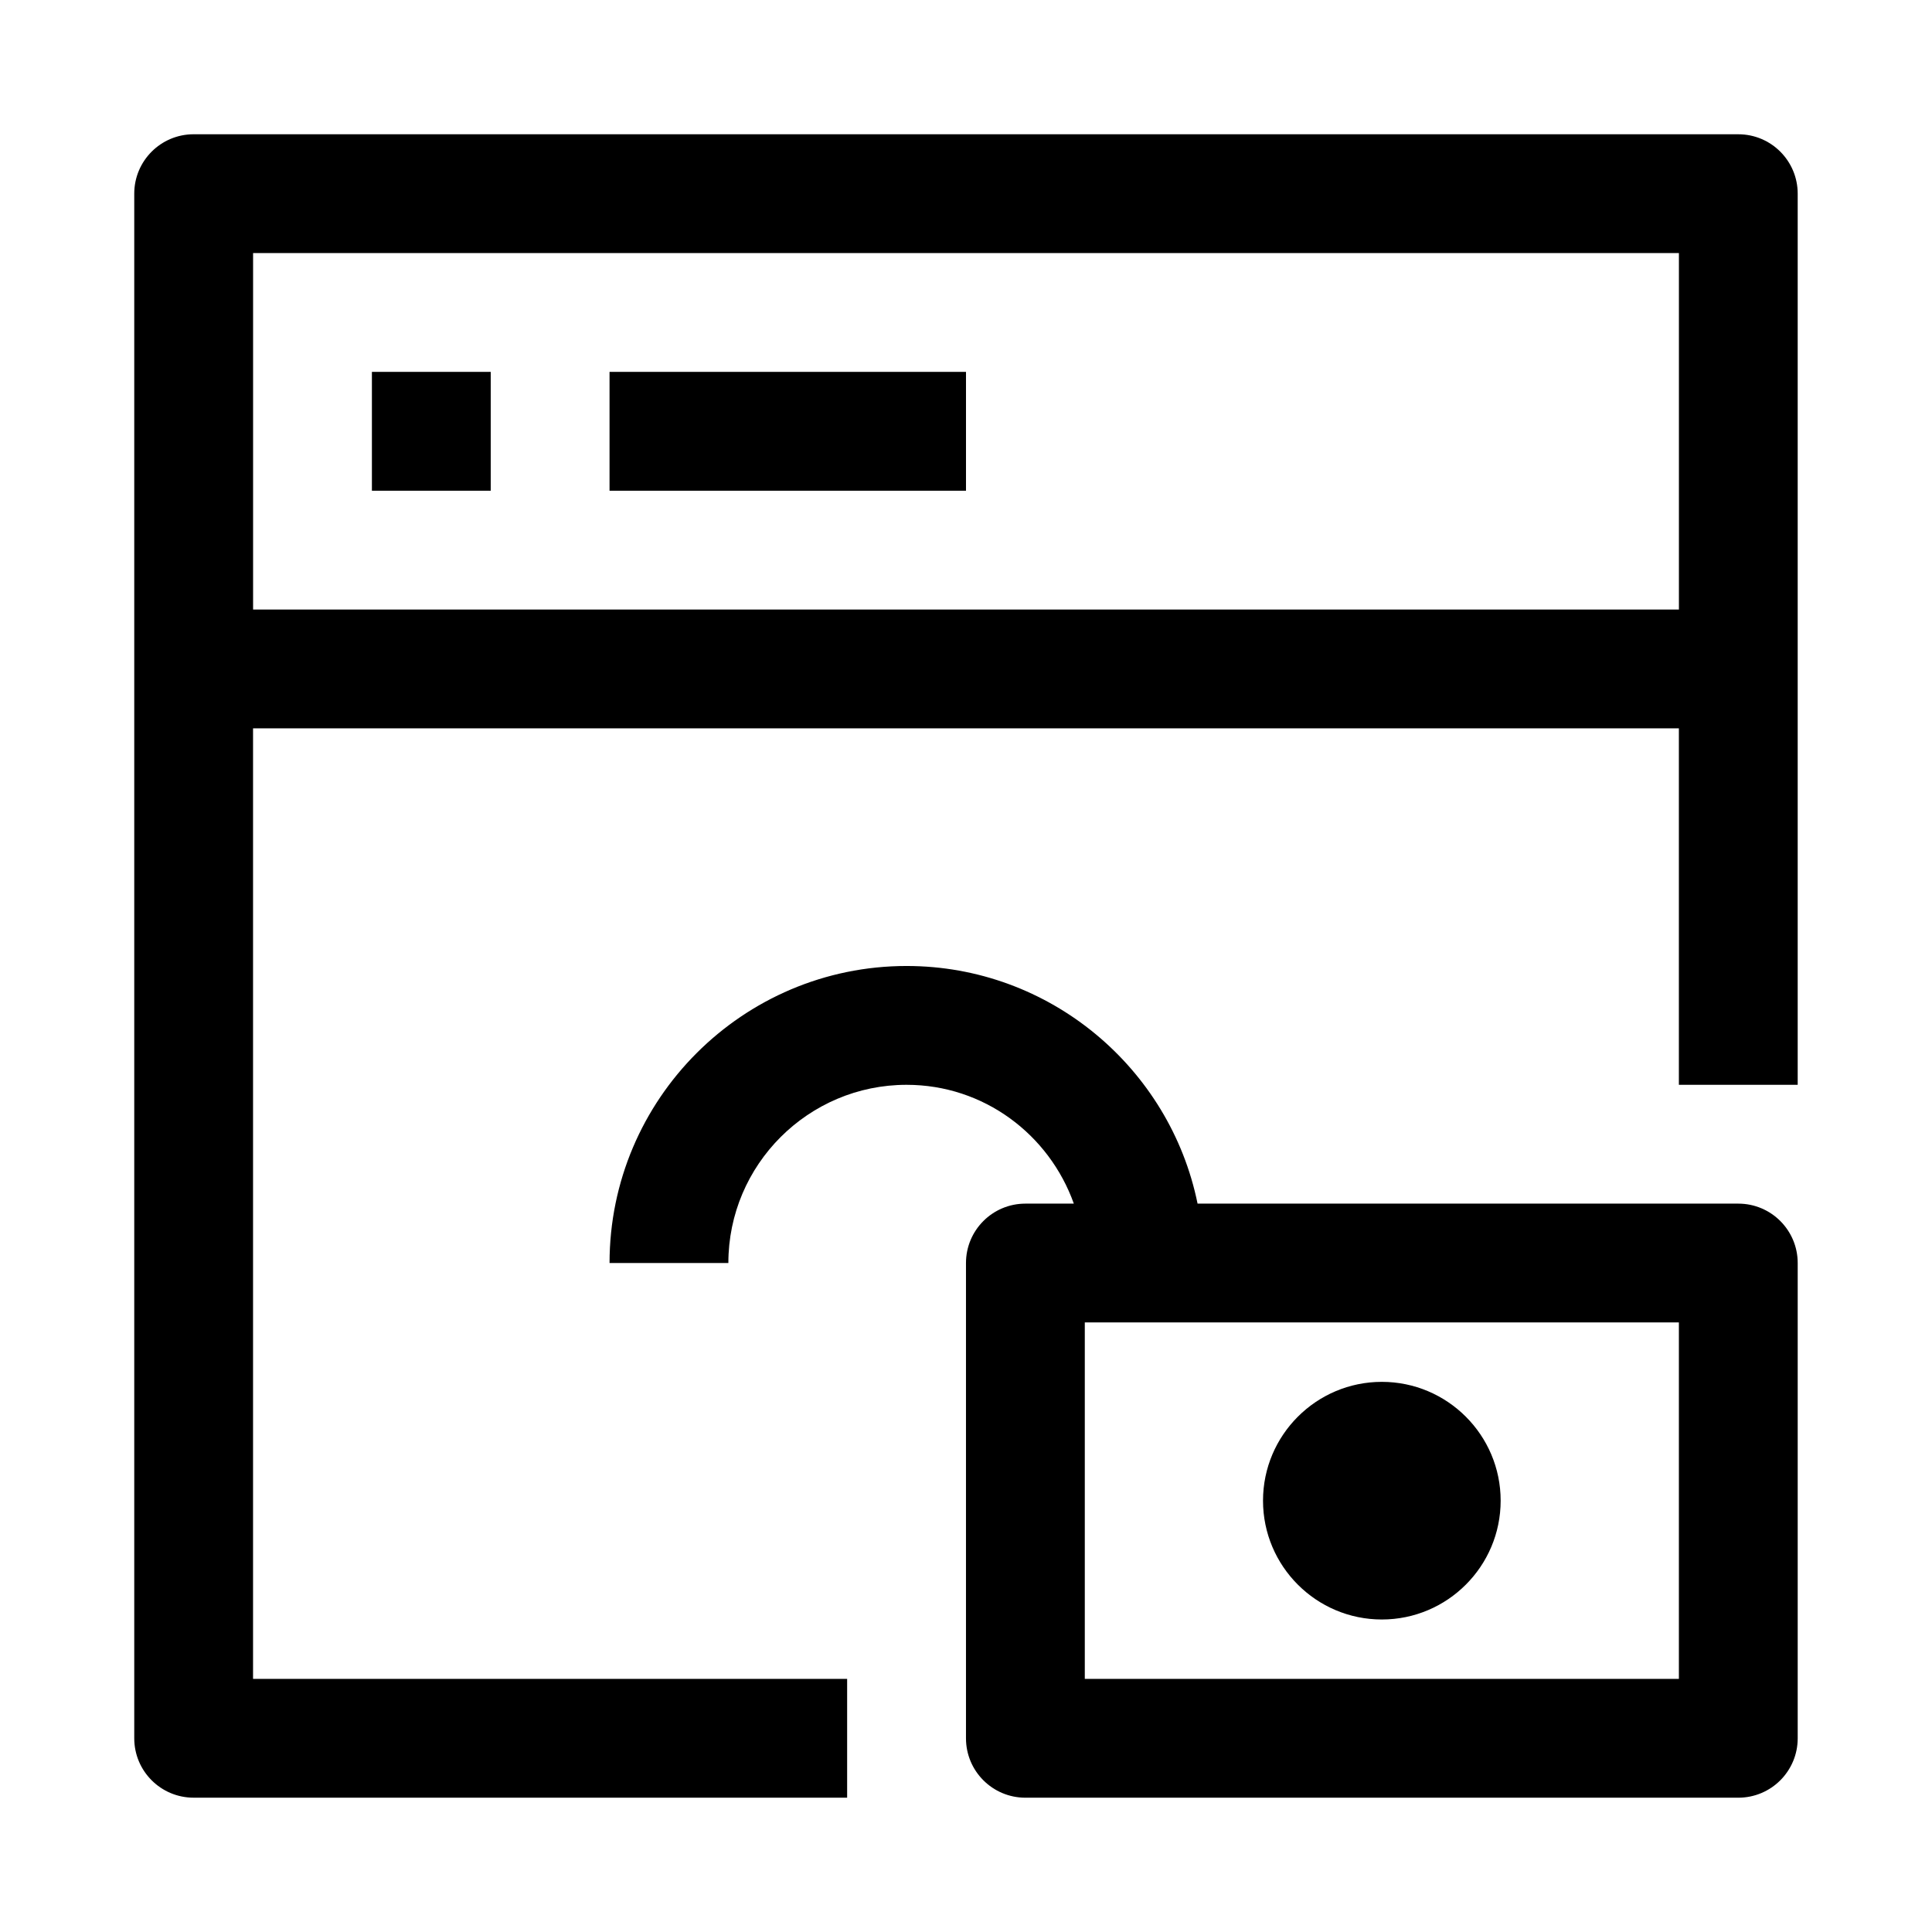 <?xml version="1.0" encoding="UTF-8"?>
<!-- Uploaded to: SVG Repo, www.svgrepo.com, Generator: SVG Repo Mixer Tools -->
<svg fill="#000000" width="800px" height="800px" version="1.1" viewBox="144 144 512 512" xmlns="http://www.w3.org/2000/svg">
 <path d="m604.67 179.58h-409.35c-8.703 0-15.742 7.055-15.742 15.742v409.34c0 8.691 7.039 15.742 15.742 15.742h173.18v-31.488l-157.44 0.004v-251.9h377.86v94.465h31.488v-236.16c0-8.688-7.035-15.742-15.742-15.742zm-393.6 125.95v-94.465h377.86v94.465zm31.488-62.977h31.488v31.488h-31.488zm157.44 0v31.488h-94.465v-31.488zm204.67 220.42h-143.3c-7.305-35.879-39.109-62.977-77.113-62.977-43.406 0-78.719 35.312-78.719 78.719h31.488c0-26.039 21.191-47.23 47.23-47.23 20.5 0 37.801 13.195 44.32 31.488h-12.836c-8.707 0-15.742 7.055-15.742 15.742v125.95c0 8.691 7.039 15.742 15.742 15.742h188.93c8.707 0 15.742-7.055 15.742-15.742v-125.95c0-8.691-7.035-15.742-15.742-15.742zm-15.746 125.95h-157.44v-94.465h157.44zm-110.21-47.23c0-17.367 14.121-31.488 31.488-31.488 17.367 0 31.488 14.121 31.488 31.488 0 17.367-14.121 31.488-31.488 31.488-17.367 0-31.488-14.121-31.488-31.488z"/>
</svg>